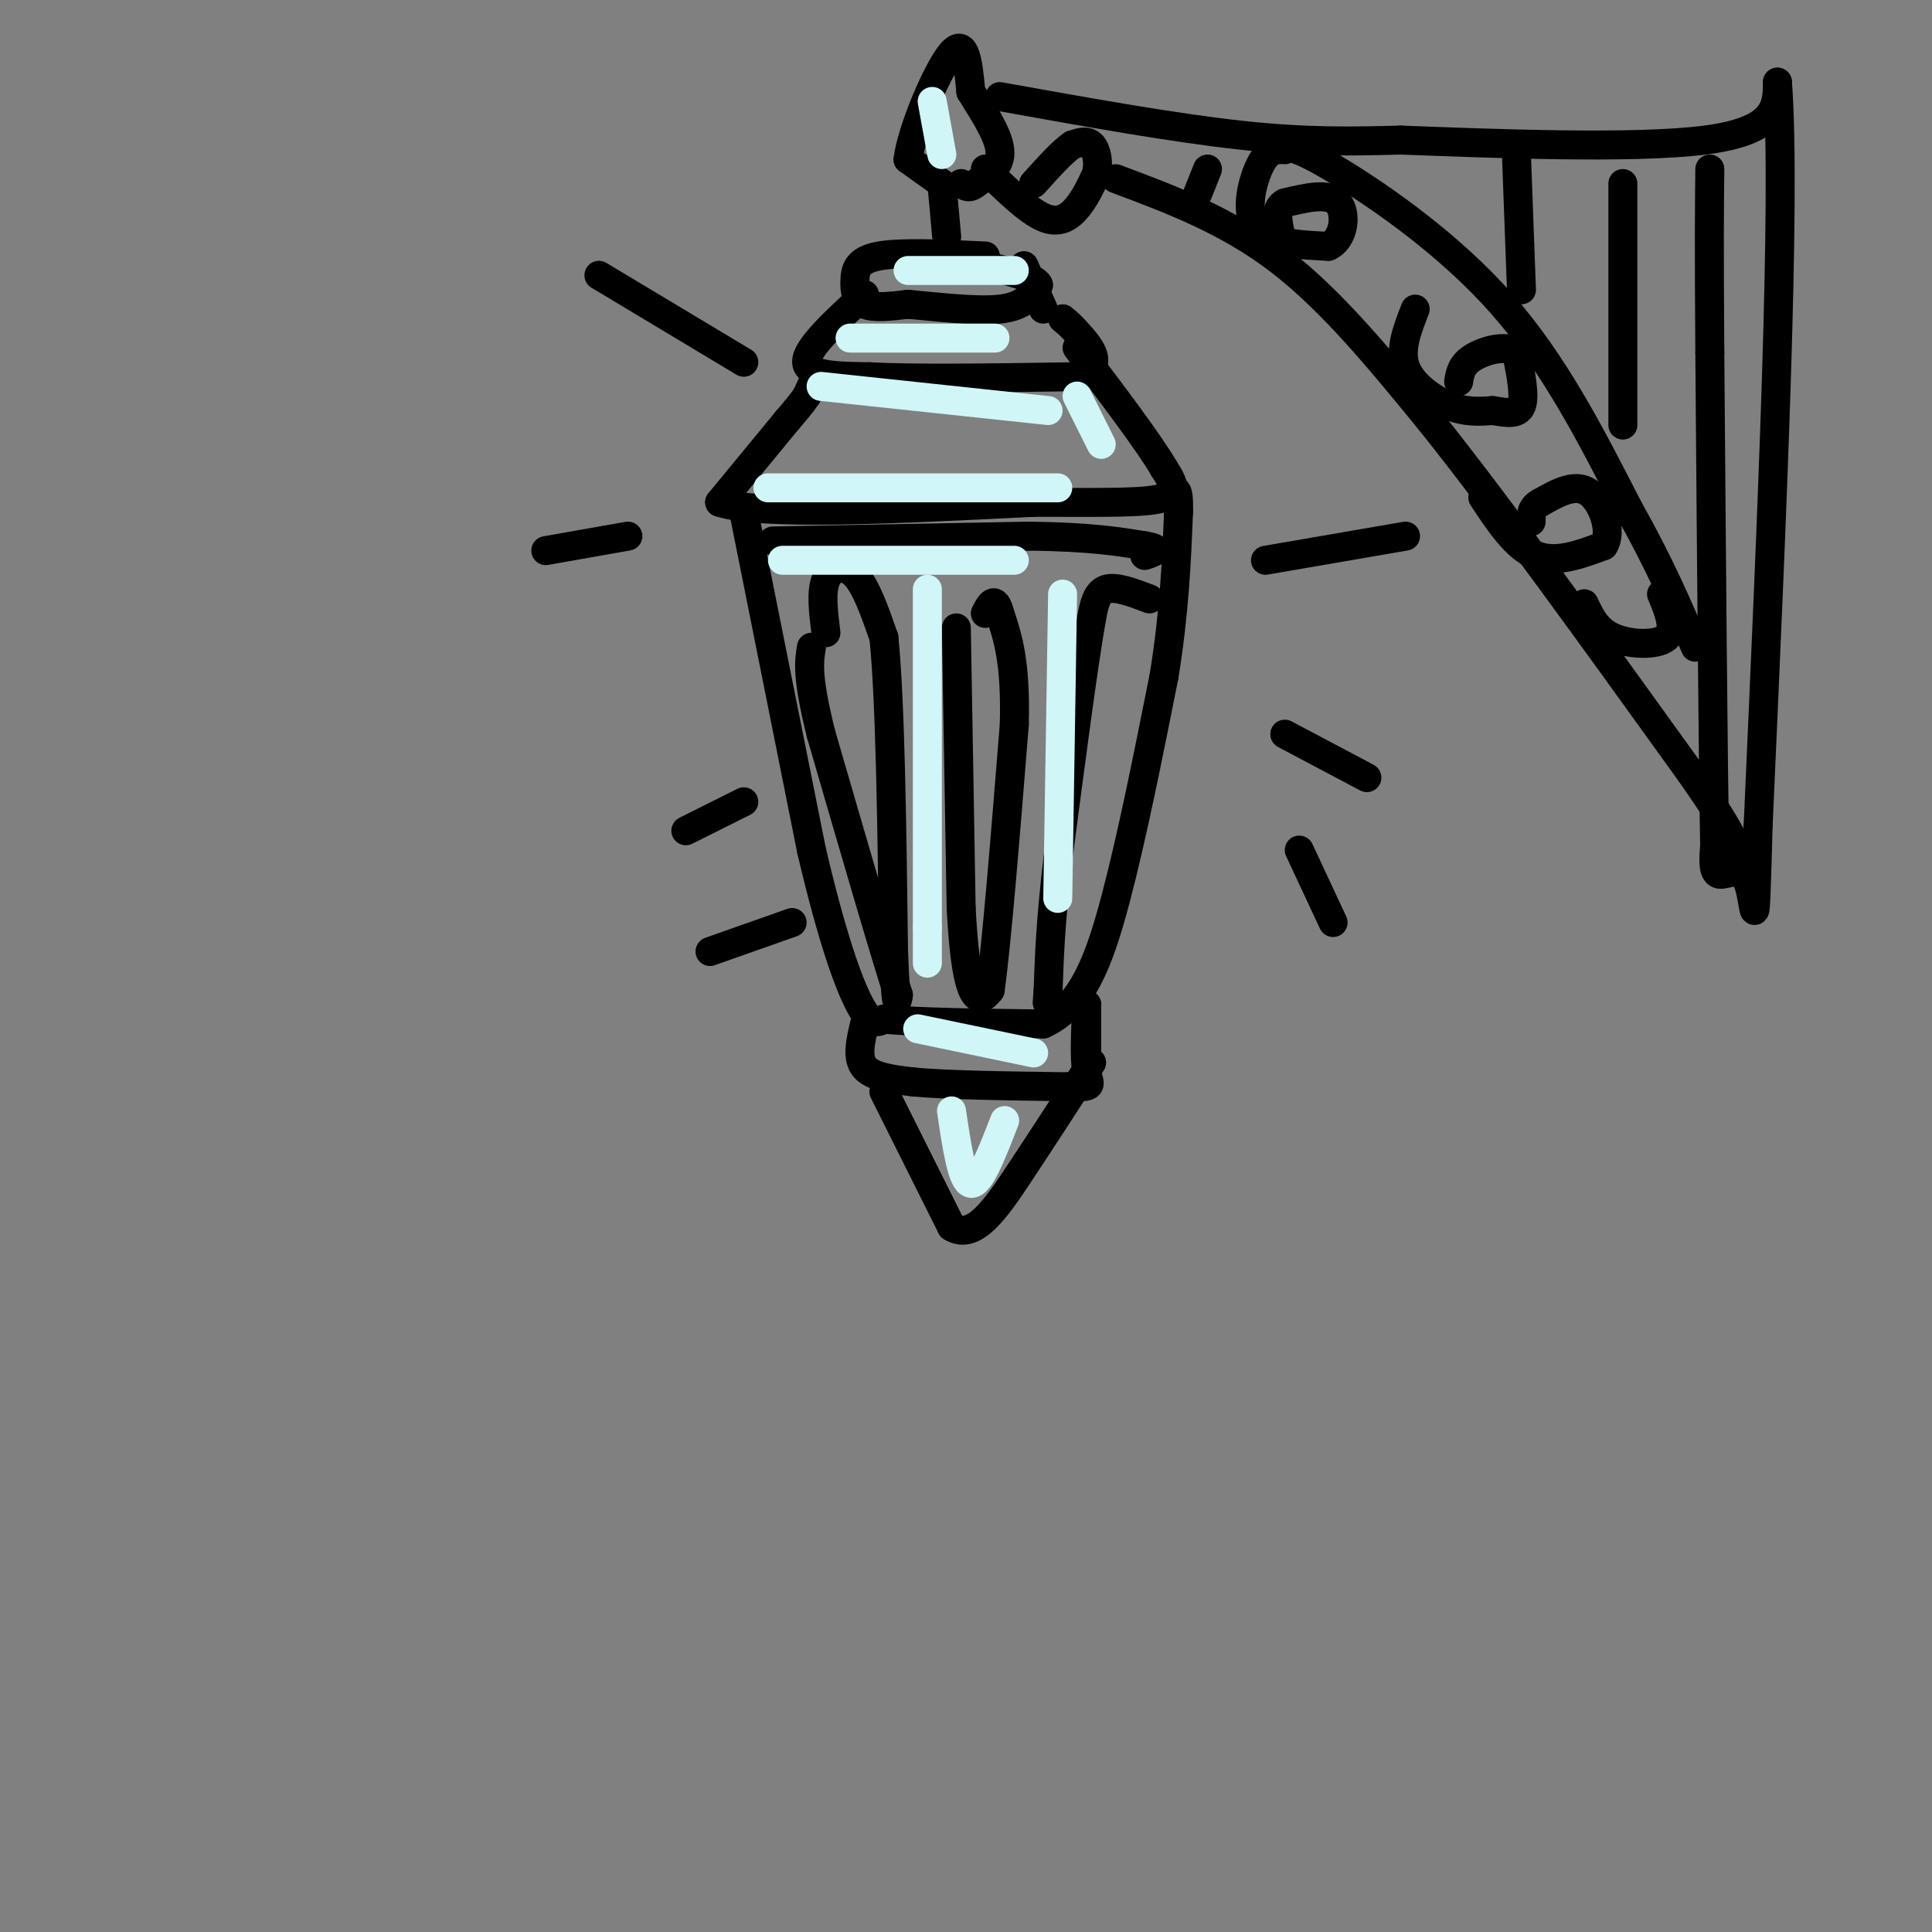 <svg viewBox='0 0 400 400' version='1.1' xmlns='http://www.w3.org/2000/svg' xmlns:xlink='http://www.w3.org/1999/xlink'><rect x="0" y="0" width="400" height="400" fill="#808080" stroke="none"/><g fill='none' stroke='rgb(0,0,0)' stroke-width='6' stroke-linecap='round' stroke-linejoin='round'><path d='M204,53c-8.726,-0.417 -17.452,-0.833 -22,0c-4.548,0.833 -4.917,2.917 -5,5c-0.083,2.083 0.119,4.167 2,5c1.881,0.833 5.440,0.417 9,0'/><path d='M188,63c5.267,0.444 13.933,1.556 19,1c5.067,-0.556 6.533,-2.778 8,-5'/><path d='M215,59c-0.500,-1.500 -5.750,-2.750 -11,-4'/><path d='M196,49c0.000,0.000 -1.000,-11.000 -1,-11'/><path d='M195,38c0.000,0.000 -7.000,-5.000 -7,-5'/><path d='M188,33c0.733,-6.022 6.067,-18.578 9,-22c2.933,-3.422 3.467,2.289 4,8'/><path d='M201,19c2.178,3.600 5.622,8.600 6,12c0.378,3.400 -2.311,5.200 -5,7'/><path d='M202,38c-1.333,1.167 -2.167,0.583 -3,0'/><path d='M179,61c-6.083,5.583 -12.167,11.167 -12,14c0.167,2.833 6.583,2.917 13,3'/><path d='M180,78c9.167,0.500 25.583,0.250 42,0'/><path d='M222,78c7.156,-1.600 4.044,-5.600 2,-8c-2.044,-2.400 -3.022,-3.200 -4,-4'/><path d='M170,78c0.000,0.000 -1.000,0.000 -1,0'/><path d='M169,78c-0.500,0.667 -1.250,2.333 -2,4'/><path d='M167,82c-1.000,1.500 -2.500,3.250 -4,5'/><path d='M163,87c-3.000,3.667 -8.500,10.333 -14,17'/><path d='M149,104c8.500,2.833 36.750,1.417 65,0'/><path d='M214,104c16.111,0.044 23.889,0.156 27,-1c3.111,-1.156 1.556,-3.578 0,-6'/><path d='M241,97c-3.000,-5.167 -10.500,-15.083 -18,-25'/><path d='M154,106c0.000,0.000 14.000,70.000 14,70'/><path d='M168,176c4.178,17.867 7.622,27.533 10,32c2.378,4.467 3.689,3.733 5,3'/><path d='M183,211c6.333,0.667 19.667,0.833 33,1'/><path d='M216,212c8.022,-3.578 11.578,-13.022 15,-26c3.422,-12.978 6.711,-29.489 10,-46'/><path d='M241,140c2.167,-13.333 2.583,-23.667 3,-34'/><path d='M244,106c0.167,-6.167 -0.917,-4.583 -2,-3'/><path d='M171,131c-0.533,-4.244 -1.067,-8.489 0,-11c1.067,-2.511 3.733,-3.289 6,-1c2.267,2.289 4.133,7.644 6,13'/><path d='M183,132c1.333,13.000 1.667,39.000 2,65'/><path d='M185,197c0.500,12.333 0.750,10.667 1,9'/><path d='M186,206c-2.500,-7.500 -9.250,-30.750 -16,-54'/><path d='M170,152c-3.000,-12.000 -2.500,-15.000 -2,-18'/><path d='M198,130c0.000,0.000 1.000,58.000 1,58'/><path d='M199,188c0.689,13.067 1.911,16.733 3,18c1.089,1.267 2.044,0.133 3,-1'/><path d='M205,205c1.333,-9.333 3.167,-32.167 5,-55'/><path d='M210,150c0.333,-13.000 -1.333,-18.000 -3,-23'/><path d='M207,127c-1.000,-3.833 -2.000,-1.917 -3,0'/><path d='M238,124c-3.500,-1.333 -7.000,-2.667 -9,-2c-2.000,0.667 -2.500,3.333 -3,6'/><path d='M226,128c-1.667,9.333 -4.333,29.667 -7,50'/><path d='M219,178c-1.500,12.833 -1.750,19.917 -2,27'/><path d='M217,205c-0.333,4.500 -0.167,2.250 0,0'/><path d='M160,112c0.000,0.000 53.000,-1.000 53,-1'/><path d='M213,111c12.833,0.167 18.417,1.083 24,2'/><path d='M237,113c4.000,0.667 2.000,1.333 0,2'/><path d='M179,212c-0.833,3.500 -1.667,7.000 0,9c1.667,2.000 5.833,2.500 10,3'/><path d='M189,224c7.000,0.667 19.500,0.833 32,1'/><path d='M221,225c5.867,0.111 4.533,-0.111 4,-3c-0.533,-2.889 -0.267,-8.444 0,-14'/><path d='M225,208c0.000,-0.667 0.000,4.667 0,10'/><path d='M207,20c18.083,3.250 36.167,6.500 50,8c13.833,1.500 23.417,1.250 33,1'/><path d='M290,29c18.467,0.689 48.133,1.911 63,0c14.867,-1.911 14.933,-6.956 15,-12'/><path d='M368,17c1.833,23.667 -1.083,88.833 -4,154'/><path d='M364,171c-0.726,26.595 -0.542,16.083 -2,12c-1.458,-4.083 -4.560,-1.738 -6,-2c-1.440,-0.262 -1.220,-3.131 -1,-6'/><path d='M355,175c-0.333,-18.000 -0.667,-60.000 -1,-102'/><path d='M354,73c-0.167,-23.333 -0.083,-30.667 0,-38'/><path d='M204,35c4.378,4.289 8.756,8.578 12,10c3.244,1.422 5.356,-0.022 7,-2c1.644,-1.978 2.822,-4.489 4,-7'/><path d='M227,36c0.578,-2.422 0.022,-4.978 -1,-6c-1.022,-1.022 -2.511,-0.511 -4,0'/><path d='M222,30c-2.000,1.333 -5.000,4.667 -8,8'/><path d='M231,37c11.583,4.333 23.167,8.667 34,17c10.833,8.333 20.917,20.667 31,33'/><path d='M296,87c14.167,17.667 34.083,45.333 54,73'/><path d='M350,160c10.500,15.000 9.750,16.000 9,17'/><path d='M265,30c2.400,0.467 4.800,0.933 13,6c8.200,5.067 22.200,14.733 33,27c10.800,12.267 18.400,27.133 26,42'/><path d='M337,105c6.667,11.833 10.333,20.417 14,29'/><path d='M266,31c-1.667,-0.089 -3.333,-0.178 -5,3c-1.667,3.178 -3.333,9.622 -1,13c2.333,3.378 8.667,3.689 15,4'/><path d='M275,51c3.267,-1.378 3.933,-6.822 2,-9c-1.933,-2.178 -6.467,-1.089 -11,0'/><path d='M266,42c-2.000,1.000 -1.500,3.500 -1,6'/><path d='M293,64c-1.644,4.200 -3.289,8.400 -2,12c1.289,3.600 5.511,6.600 9,8c3.489,1.400 6.244,1.200 9,1'/><path d='M309,85c2.778,0.422 5.222,0.978 6,-1c0.778,-1.978 -0.111,-6.489 -1,-11'/><path d='M314,73c-2.022,-1.711 -6.578,-0.489 -9,1c-2.422,1.489 -2.711,3.244 -3,5'/><path d='M307,103c3.417,5.167 6.833,10.333 11,12c4.167,1.667 9.083,-0.167 14,-2'/><path d='M332,113c1.956,-2.844 -0.156,-8.956 -3,-11c-2.844,-2.044 -6.422,-0.022 -10,2'/><path d='M319,104c-2.000,1.000 -2.000,2.500 -2,4'/><path d='M328,125c1.289,2.756 2.578,5.511 6,7c3.422,1.489 8.978,1.711 11,0c2.022,-1.711 0.511,-5.356 -1,-9'/><path d='M250,35c0.000,0.000 -2.000,5.000 -2,5'/><path d='M314,33c0.000,0.000 1.000,27.000 1,27'/><path d='M336,38c0.000,0.000 0.000,50.000 0,50'/><path d='M154,75c0.000,0.000 -30.000,-18.000 -30,-18'/><path d='M130,111c0.000,0.000 -17.000,3.000 -17,3'/><path d='M154,166c0.000,0.000 -12.000,6.000 -12,6'/><path d='M262,116c0.000,0.000 29.000,-5.000 29,-5'/><path d='M266,152c0.000,0.000 17.000,9.000 17,9'/><path d='M269,176c0.000,0.000 7.000,15.000 7,15'/><path d='M164,191c0.000,0.000 -17.000,6.000 -17,6'/><path d='M212,55c0.000,0.000 4.000,9.000 4,9'/><path d='M183,226c0.000,0.000 14.000,28.000 14,28'/><path d='M197,254c4.622,2.933 9.178,-3.733 14,-11c4.822,-7.267 9.911,-15.133 15,-23'/></g>
<g fill='none' stroke='rgb(208,246,247)' stroke-width='6' stroke-linecap='round' stroke-linejoin='round'><path d='M176,70c0.000,0.000 30.000,0.000 30,0'/><path d='M170,80c0.000,0.000 47.000,5.000 47,5'/><path d='M159,101c0.000,0.000 60.000,0.000 60,0'/><path d='M192,122c0.000,0.000 0.000,70.000 0,70'/><path d='M192,192c0.000,12.000 0.000,7.000 0,2'/><path d='M220,123c0.000,0.000 -1.000,63.000 -1,63'/><path d='M190,213c0.000,0.000 24.000,5.000 24,5'/><path d='M197,230c1.083,7.333 2.167,14.667 4,15c1.833,0.333 4.417,-6.333 7,-13'/><path d='M162,116c0.000,0.000 48.000,0.000 48,0'/><path d='M223,82c0.000,0.000 5.000,10.000 5,10'/><path d='M210,56c0.000,0.000 -22.000,0.000 -22,0'/><path d='M193,21c0.000,0.000 2.000,11.000 2,11'/></g>
</svg>
